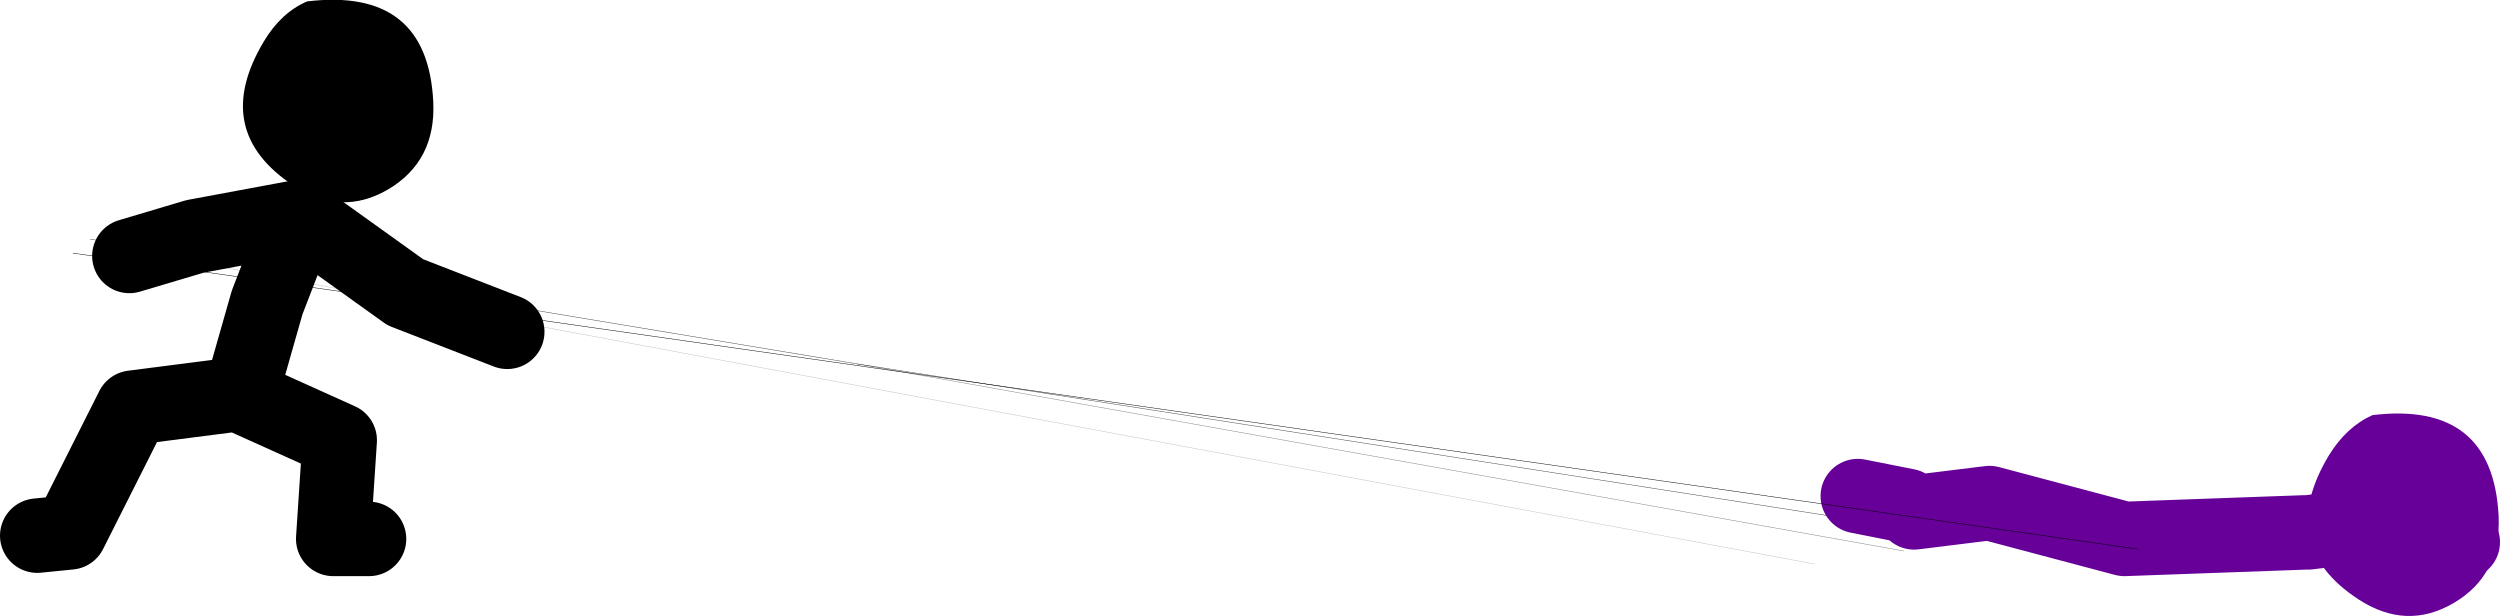 <?xml version="1.0" encoding="UTF-8" standalone="no"?>
<svg xmlns:xlink="http://www.w3.org/1999/xlink" height="66.2px" width="268.6px" xmlns="http://www.w3.org/2000/svg">
  <g transform="matrix(1.0, 0.0, 0.0, 1.0, 204.75, -29.55)">
    <path d="M-112.65 68.65 L-150.2 62.4 -161.05 60.55 -195.05 55.25 M-112.65 68.65 L12.75 88.25" fill="none" stroke="#000000" stroke-linecap="round" stroke-linejoin="round" stroke-opacity="0.753" stroke-width="0.05"/>
    <path d="M-0.2 88.75 L-112.65 68.65 M-161.05 60.55 L-193.55 54.75" fill="none" stroke="#000000" stroke-linecap="round" stroke-linejoin="round" stroke-opacity="0.502" stroke-width="0.05"/>
    <path d="M-9.8 90.15 L-192.15 56.15" fill="none" stroke="#000000" stroke-linecap="round" stroke-linejoin="round" stroke-opacity="0.251" stroke-width="0.05"/>
    <path d="M42.9 86.75 L23.5 87.45 9.0 83.6 0.9 84.6 M43.25 86.75 L51.75 85.7 59.85 87.8 M0.15 83.9 L-5.15 82.85" fill="none" stroke="#660099" stroke-linecap="round" stroke-linejoin="round" stroke-width="8.0"/>
    <path d="M63.7 84.95 Q64.0 91.35 58.85 94.35 53.8 97.3 48.65 93.95 39.7 88.1 45.45 78.5 47.35 75.4 50.15 74.15 63.05 72.6 63.7 84.95" fill="#660099" fill-rule="evenodd" stroke="none"/>
    <path d="M-190.85 57.05 L-183.8 54.95 -172.5 52.85 -161.2 60.95 -150.25 65.2 M-200.75 87.1 L-197.25 86.75 -190.5 73.35 -179.2 71.9 -178.9 72.05 -176.05 62.05 -172.5 52.85 M-165.1 87.45 L-168.95 87.45 -168.25 76.85 -178.9 72.05" fill="none" stroke="#000000" stroke-linecap="round" stroke-linejoin="round" stroke-width="8.0"/>
    <path d="M-171.75 29.7 Q-158.8 28.15 -158.2 40.5 -157.9 46.85 -163.05 49.9 -168.1 52.85 -173.2 49.5 -182.15 43.6 -176.4 34.0 -174.55 30.9 -171.75 29.7" fill="#000000" fill-rule="evenodd" stroke="none"/>
    <path d="M24.95 88.55 L-196.9 56.75" fill="none" stroke="#000000" stroke-linecap="round" stroke-linejoin="round" stroke-width="0.05"/>
  </g>
</svg>
